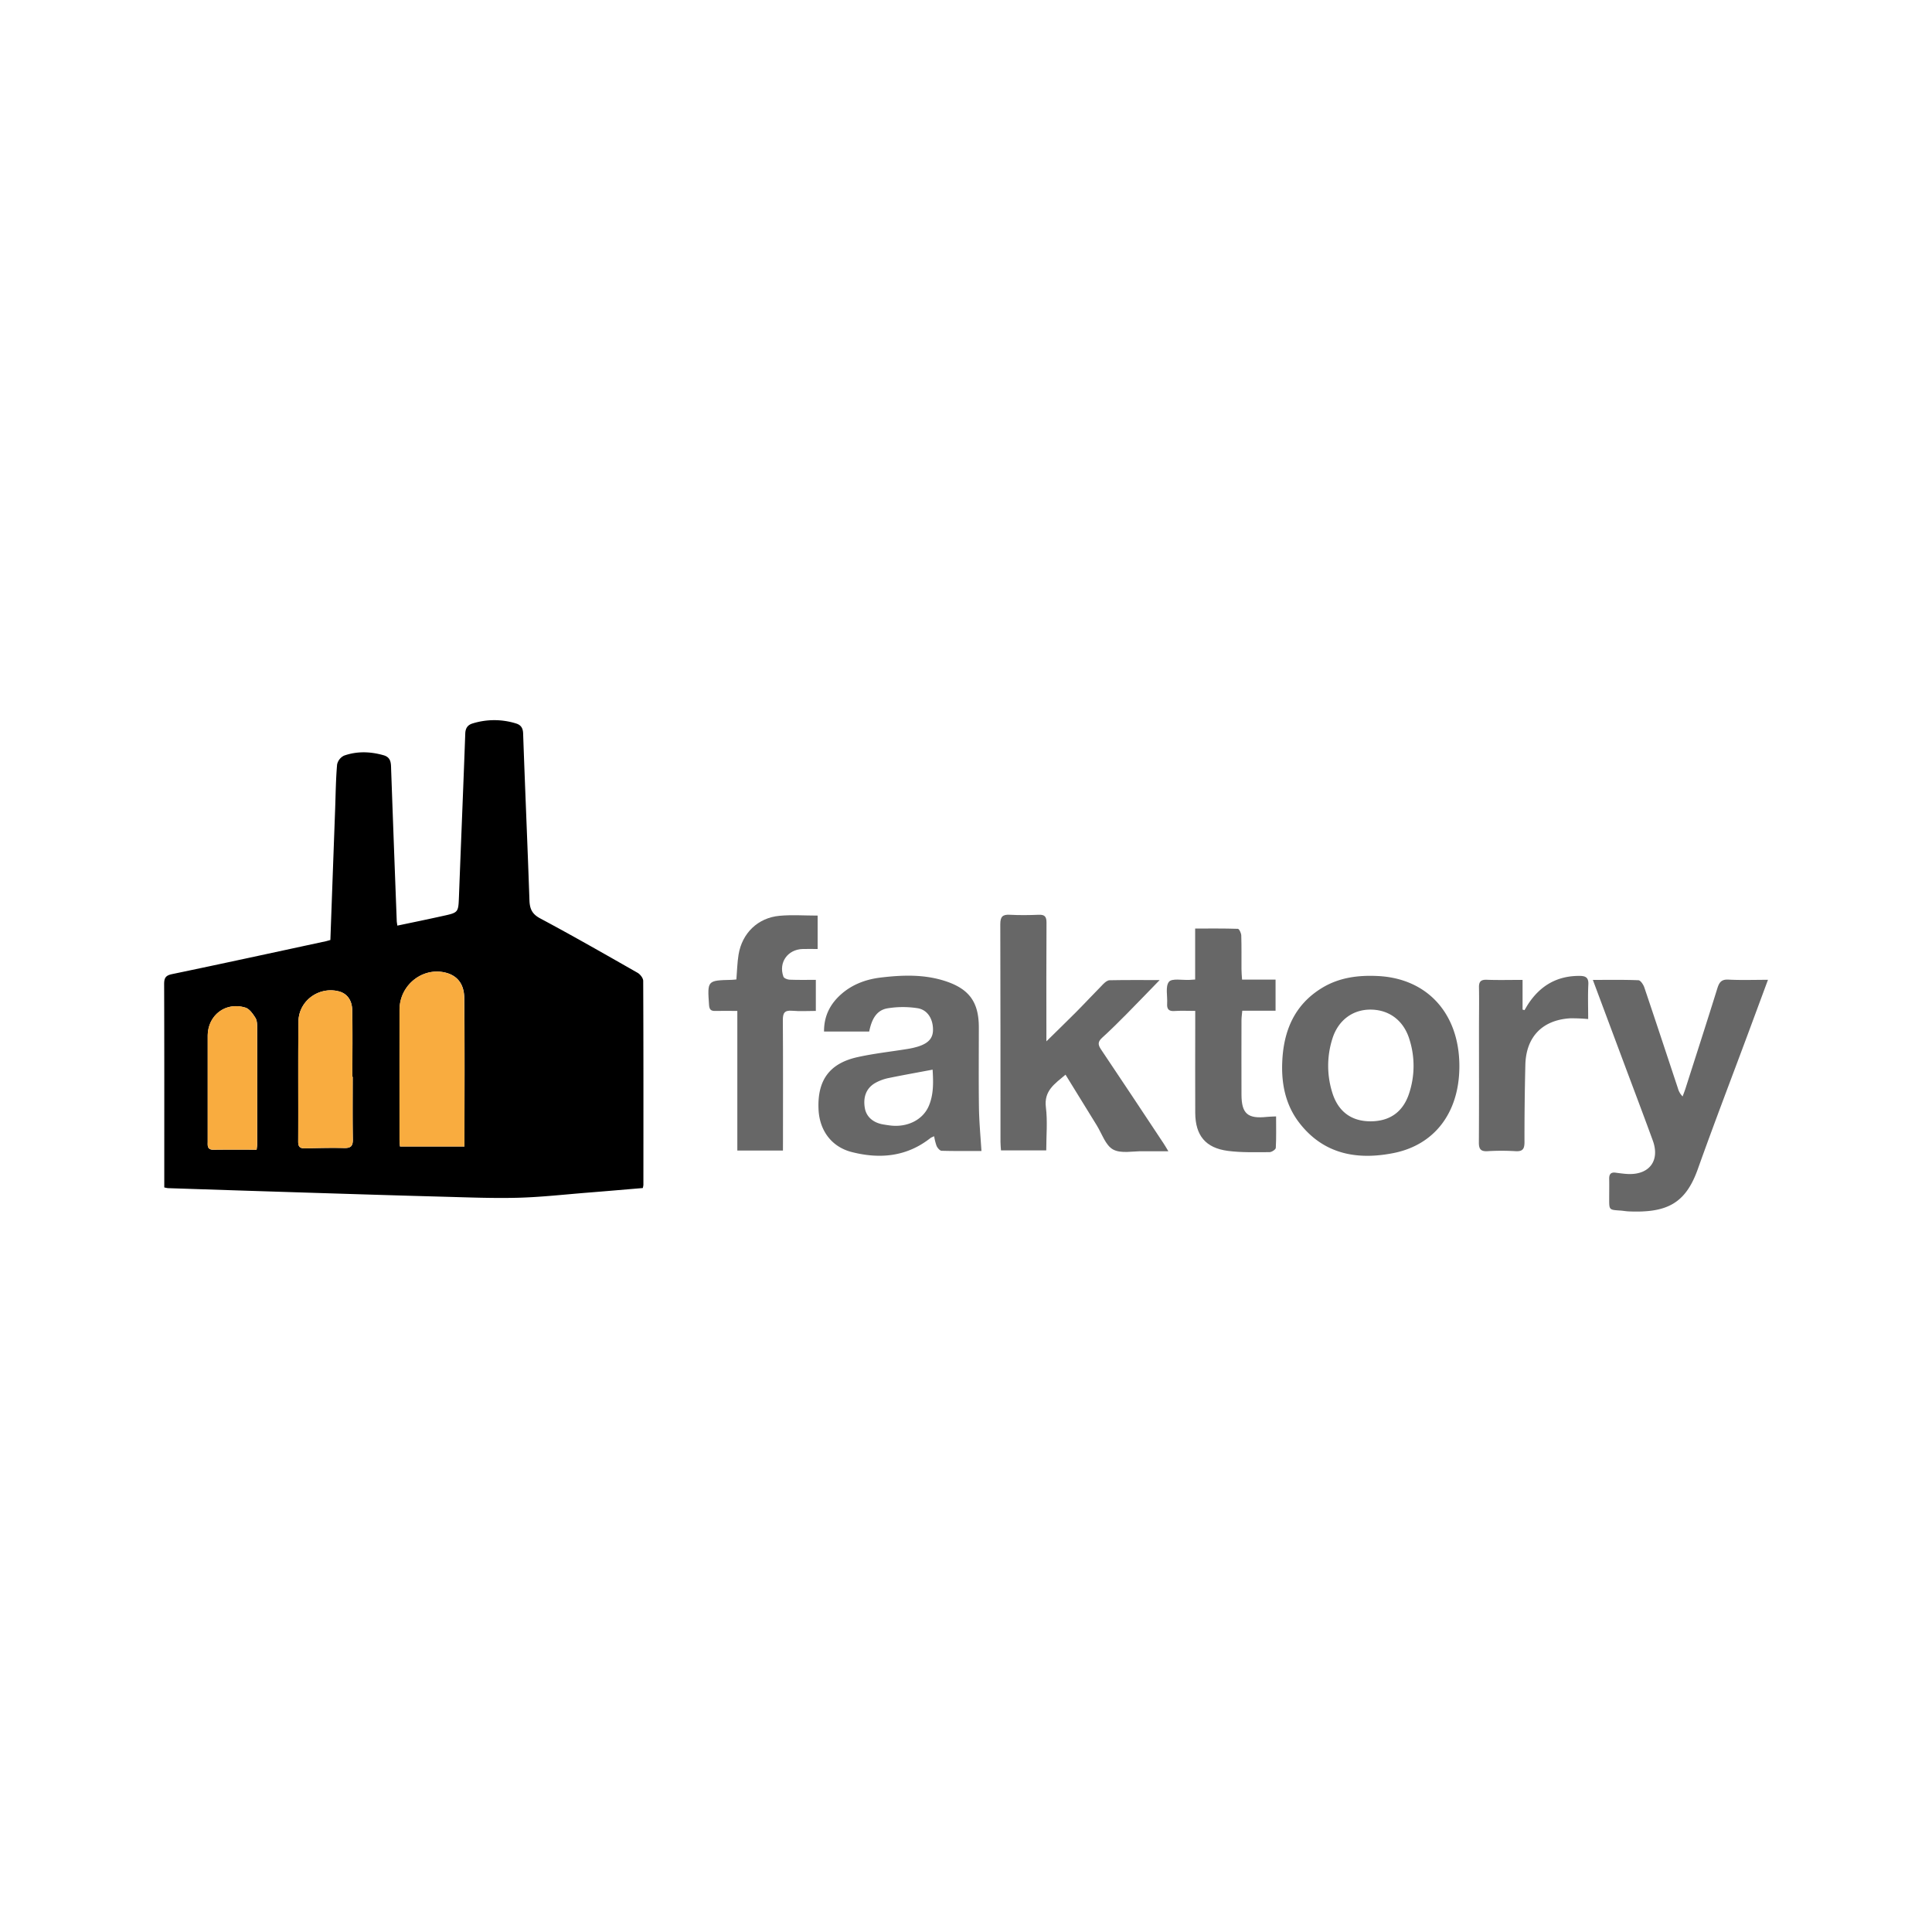 <svg id="Layer_1" data-name="Layer 1" xmlns="http://www.w3.org/2000/svg" viewBox="0 0 1000 1000"><defs><style>.cls-1{fill:#676767;}.cls-2{fill:#f9ac3f;}</style></defs><title>Faktory.svg-2</title><path d="M171,486.54c.83-22.86,1.65-45.42,2.48-68,.27-7.61.34-15.24,1-22.82a6.6,6.6,0,0,1,3.63-4.62c6.69-2.35,13.58-2.13,20.41-.19,4.11,1.17,3.83,4.42,3.94,7.66q1.4,39,2.89,78c0,.68.17,1.35.32,2.53,8-1.67,15.77-3.27,23.55-5,8.13-1.77,8-1.81,8.34-10.14,1.06-28.09,2.24-56.18,3.26-84.27.1-2.83,1.27-4.46,3.78-5.23a37.88,37.88,0,0,1,22.48,0c2.55.78,3.59,2.35,3.69,5.19,1,28.78,2.28,57.56,3.27,86.34.16,4.4,1.32,7.1,5.54,9.36,17,9.08,33.68,18.62,50.4,28.15,1.37.78,2.93,2.76,2.94,4.2.16,35.2.12,70.41.1,105.62a10.24,10.24,0,0,1-.31,1.61c-9.56.8-19.17,1.64-28.79,2.4-11.87.95-23.74,2.29-35.63,2.62-12.85.34-25.72-.18-38.58-.53-24.09-.64-48.17-1.41-72.26-2.16q-35.29-1.1-70.58-2.28a17.63,17.63,0,0,1-1.84-.37v-4.27c0-33.68.05-67.36-.07-101,0-3.21.82-4.45,4.12-5.14,26-5.41,52-11.07,77.94-16.66C168.18,487.37,169.36,487,171,486.54Zm69.41,106.88c0-26.22.17-51.57-.1-76.91-.08-7.49-3.89-11.72-9.91-13.13-11.91-2.79-23.54,6.61-23.57,19.22-.07,22.45,0,44.89,0,67.34,0,1.21.15,2.42.23,3.48Zm-57.83-36.09h-.19c0-11.49.17-23-.07-34.48-.11-5.37-2.84-8.67-6.94-9.73-10.29-2.67-20.76,4.87-20.89,15.59-.24,20.78,0,41.56-.13,62.33,0,2.62,1,3.38,3.43,3.33,6.78-.13,13.57-.34,20.35-.16,3.45.09,4.56-1,4.5-4.47C182.44,578.94,182.55,568.14,182.55,557.33Zm-49.74,37.73c.15-1.38.28-2,.28-2.71q0-30.12,0-60.23c0-1.77,0-3.85-.89-5.25-1.31-2.08-3.07-4.66-5.18-5.31-10.2-3.16-19.43,3.89-19.52,14.48,0,2.49,0,5,0,7.47q0,23.67,0,47.35c0,2-.43,4.29,2.94,4.24C117.75,595,125.08,595.06,132.81,595.06Z"/><path class="cls-1" d="M551.51,556.25c-5.52,4.7-11.24,8.24-10.16,16.88.91,7.22.19,14.63.19,22.3H518.11c-.09-1.43-.26-2.89-.26-4.36,0-37.56,0-75.12-.1-112.68,0-3.85,1.12-5.12,4.92-4.91,5,.27,10,.21,15,0,3.12-.12,4,1,4,4.09-.13,18.71-.06,37.42-.06,56.13V539c5.53-5.45,10.44-10.19,15.23-15s9.39-9.8,14.17-14.63c.9-.92,2.21-2,3.35-2,8.53-.17,17.07-.09,25.87-.09-6,6.14-11.57,12-17.27,17.74-4.09,4.13-8.22,8.24-12.53,12.14-2.2,2-2.22,3.52-.59,5.95,10.91,16.2,21.66,32.5,32.46,48.77.68,1,1.29,2.1,2.44,4-4.81,0-9,.06-13.17,0-5.24-.09-11.37,1.34-15.46-.92-3.92-2.16-5.75-8.16-8.45-12.51C562.28,573.75,557,565.16,551.51,556.25Z"/><path class="cls-1" d="M508,595.75c-6.51,0-13.55.09-20.59-.11-.92,0-2.12-1.42-2.61-2.45a25.84,25.84,0,0,1-1.27-5.05,9.61,9.61,0,0,0-1.89.88c-12.31,9.73-26.25,11-40.84,7.26-10.42-2.69-16.59-11.12-17.12-21.94-.73-15.12,5.61-24,20.35-27.21,8.47-1.87,17.16-2.8,25.74-4.2a40.13,40.13,0,0,0,5.64-1.31c5.28-1.72,7.53-4.38,7.51-8.68,0-5.62-2.87-10.33-8.09-11.11a49.33,49.33,0,0,0-15.53.09c-6.07,1.06-8.25,6.37-9.41,12H426.52c-.06-8.08,3.2-14.33,8.94-19.38s12.82-7.66,20.36-8.56c11.32-1.36,22.69-1.75,33.7,1.91,12.29,4.08,17.11,11,17.12,23.82,0,13.86-.13,27.72.06,41.57C506.81,580.54,507.49,587.81,508,595.75Zm-25.23-42.11c-7.89,1.49-15.43,2.82-22.92,4.37a24,24,0,0,0-6.57,2.39c-4.77,2.61-6.64,7.23-5.65,13.09.76,4.5,4.22,7.61,9.48,8.51,1.23.21,2.46.4,3.69.55,8.66,1.07,16.62-2.76,19.8-9.78C483.37,566.56,483.08,560,482.72,553.64Z"/><path class="cls-1" d="M824.46,507.2c8.44,0,16-.14,23.61.17,1.06.05,2.49,2.2,3,3.63,5.88,17.4,11.62,34.85,17.41,52.28a9.2,9.2,0,0,0,2.44,4.22c.49-1.32,1-2.62,1.46-4,5.55-17.36,11.16-34.71,16.57-52.11,1-3.1,2.18-4.52,5.7-4.34,6.59.34,13.21.1,20.45.1-3.61,9.74-7,18.91-10.4,28.07-8.67,23.32-17.59,46.54-25.95,70-6.35,17.75-16,22.63-35.68,21.8-1.52-.06-3-.35-4.55-.45-5.6-.37-5.6-.35-5.61-5.79,0-3.6.07-7.21,0-10.81,0-2.34,1-3.29,3.26-3s4.39.61,6.6.7c11,.41,16.48-7,12.72-17.31-5.21-14.28-10.61-28.49-15.93-42.73Z"/><path class="cls-1" d="M755.37,552.09c-.08,23.5-12.56,40.47-34.13,44.74-18.72,3.7-36,.67-48.57-15.46-7.15-9.14-9.42-20-9-31.27.58-16.18,6.12-30,20.74-38.84,8.9-5.36,18.67-6.57,28.8-6.07C738.94,506.45,755.47,524.82,755.37,552.09Zm-46.06,28.3c10,0,16.81-4.76,20-14.31a45.28,45.28,0,0,0,.08-28.51c-3.05-9.54-10.56-15-20.09-15-9.24,0-16.68,5.57-19.64,15a46.29,46.29,0,0,0-.26,27.35C692.35,575.18,699.3,580.37,709.31,580.39Z"/><path class="cls-1" d="M405.25,595.51H381.64V523.26c-4,0-7.72-.1-11.39,0-2.33.09-3.09-.8-3.25-3.09-.89-12.7-.94-12.69,11.58-13,.81,0,1.61-.13,2.57-.21.36-4.39.44-8.65,1.12-12.82,1.82-11.14,10-19.09,21.19-20.12,6.42-.6,12.94-.11,19.75-.11v17.29c-2.6,0-5.16-.06-7.71,0-7.81.21-12.65,7-10,14.33.3.83,2.09,1.52,3.21,1.56,4.41.18,8.83.08,13.56.08v16.08c-4.07,0-8.18.27-12.25-.08s-4.84,1.28-4.82,4.95c.15,20.63.07,41.27.07,61.91Z"/><path class="cls-1" d="M618.61,507V480.61c7.56,0,14.84-.09,22.12.15.65,0,1.71,2.21,1.75,3.42.19,5.82.07,11.64.11,17.46,0,1.64.17,3.28.3,5.4h17.34v16.11H643c-.17,1.93-.4,3.4-.41,4.88,0,12.89-.07,25.78,0,38.67.06,9.79,3.25,12.47,13.17,11.4,1.36-.15,2.73-.15,4.74-.25,0,5.62.14,11-.15,16.29-.05.83-2.1,2.21-3.23,2.21-7.18,0-14.44.28-21.53-.65-11.62-1.51-16.89-8-16.94-19.75-.08-15.66,0-31.32,0-47v-5.71c-3.75,0-7.3-.18-10.81.06-3.05.2-3.9-1.13-3.73-3.88.24-3.85-1-8.79.92-11.23,1.53-1.93,6.92-.8,10.6-1C616.42,507.13,617.23,507.06,618.61,507Z"/><path class="cls-1" d="M788.08,507.19v15.37l1,.29c.67-1.1,1.3-2.23,2-3.3,6.27-9.46,14.93-14.48,26.44-14.43,3.18,0,4.79.81,4.6,4.46-.29,5.77-.08,11.57-.08,17.88a89.34,89.34,0,0,0-9.4-.38c-14.36.91-22.78,9.63-23.12,24.12q-.48,19.92-.45,39.87c0,3.47-.78,5-4.61,4.78a121.61,121.61,0,0,0-14.54,0c-3.53.2-4.48-1.14-4.46-4.52.13-19.67.06-39.34.06-59,0-7.07.13-14.14,0-21.2-.08-3.1,1-4.11,4.07-4C775.45,507.35,781.38,507.19,788.08,507.19Z"/><path class="cls-2" d="M240.38,593.42H207c-.08-1.06-.23-2.27-.23-3.48,0-22.45-.06-44.89,0-67.34,0-12.61,11.66-22,23.57-19.22,6,1.41,9.83,5.64,9.91,13.13C240.55,541.85,240.38,567.2,240.38,593.42Z"/><path class="cls-2" d="M182.55,557.33c0,10.81-.11,21.61.06,32.41.06,3.45-1.05,4.56-4.5,4.47-6.78-.18-13.57,0-20.35.16-2.4,0-3.44-.71-3.43-3.33.09-20.77-.11-41.55.13-62.33.13-10.72,10.6-18.26,20.89-15.59,4.1,1.06,6.83,4.36,6.94,9.73.24,11.49.07,23,.07,34.48Z"/><path class="cls-2" d="M132.81,595.06c-7.73,0-15.06-.08-22.38,0-3.37,0-2.94-2.22-2.94-4.24q0-23.67,0-47.35c0-2.49,0-5,0-7.47.09-10.59,9.32-17.64,19.52-14.48,2.11.65,3.87,3.23,5.18,5.31.87,1.4.89,3.48.89,5.25q.09,30.12,0,60.23C133.09,593,133,593.68,132.81,595.06Z"/></svg>